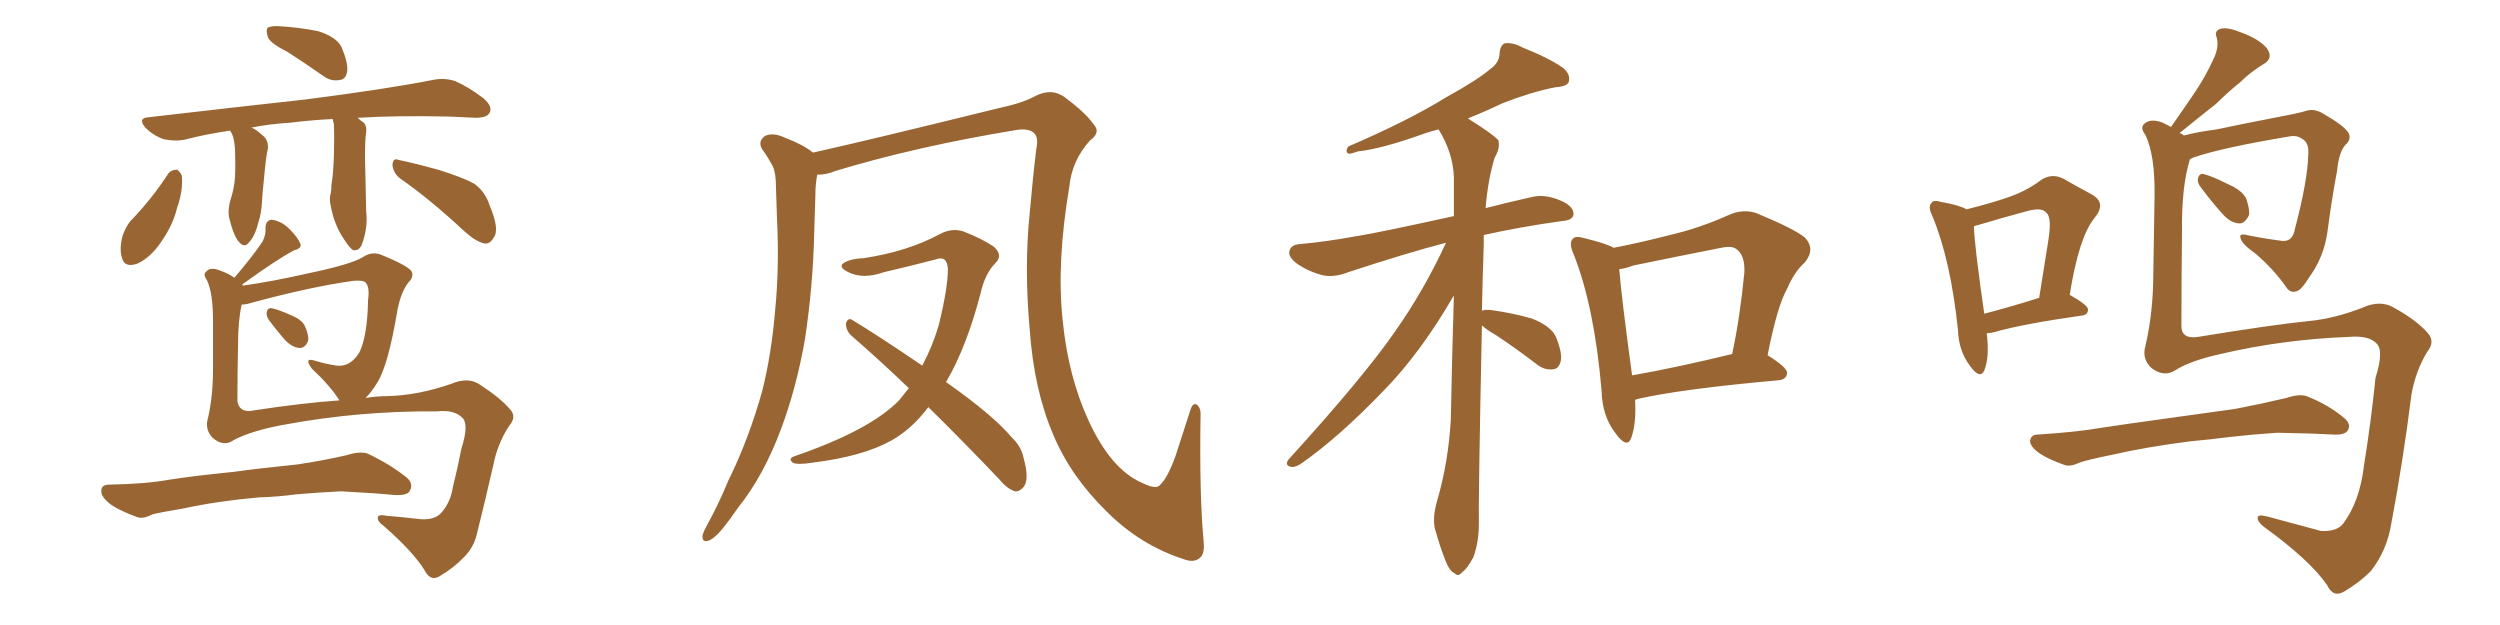 <svg xmlns="http://www.w3.org/2000/svg" xmlns:xlink="http://www.w3.org/1999/xlink" width="600" height="150"><path fill="#996633" padding="10" d="M64.60 76.90L64.60 76.90Q63.87 75.88 64.01 75L64.01 75Q64.16 73.83 65.19 73.97L65.19 73.97Q66.80 74.27 70.02 75.73L70.02 75.73Q72.22 76.61 73.10 78.08L73.10 78.08Q74.12 80.27 73.97 81.74L73.97 81.74Q73.24 83.64 71.78 83.50L71.78 83.50Q70.02 83.35 68.26 81.45L68.26 81.45Q66.36 79.25 64.60 76.90ZM56.10 105.62L56.10 105.62Q53.61 107.37 50.98 105.03L50.98 105.03Q49.07 102.98 49.95 100.20L49.95 100.20Q51.12 94.92 51.12 88.62L51.12 88.62Q51.12 82.18 51.12 76.90L51.12 76.90Q51.12 70.31 49.66 67.24L49.66 67.24Q48.63 65.77 49.51 65.19L49.51 65.19Q50.39 64.01 52.73 64.89L52.73 64.89Q54.79 65.63 56.25 66.65L56.25 66.65Q60.64 61.52 62.99 58.01L62.99 58.01Q63.87 56.25 63.72 54.79L63.72 54.79Q63.72 52.88 65.19 52.73L65.19 52.73Q67.53 53.03 69.43 54.93L69.43 54.93Q71.48 56.98 72.07 58.45L72.07 58.45Q72.51 59.62 70.61 60.06L70.61 60.06Q66.21 62.40 58.15 68.26L58.15 68.26Q58.30 68.41 58.30 68.55L58.30 68.55Q65.48 67.53 73.83 65.63L73.83 65.63Q84.38 63.43 87.16 61.67L87.16 61.67Q89.36 60.21 91.70 61.23L91.70 61.23Q97.71 63.72 98.73 65.04L98.73 65.04Q99.46 66.36 98.00 67.82L98.00 67.82Q96.24 70.02 95.36 74.56L95.36 74.56Q93.16 87.74 90.53 91.85L90.53 91.85Q89.21 94.04 87.74 95.51L87.74 95.51Q90.53 95.07 92.87 95.07L92.87 95.07Q100.20 94.92 108.25 92.14L108.25 92.14Q112.35 90.38 115.14 92.29L115.14 92.29Q120.12 95.51 122.46 98.29L122.46 98.29Q124.07 100.05 122.17 102.25L122.17 102.25Q119.38 106.49 118.36 111.77L118.36 111.77Q116.46 120.12 114.55 127.73L114.55 127.73Q113.82 131.25 111.47 133.59L111.47 133.59Q108.98 136.23 105.76 138.13L105.76 138.13Q103.42 139.75 101.95 136.96L101.95 136.96Q99.32 132.57 92.14 126.27L92.14 126.27Q90.67 125.24 90.67 124.37L90.67 124.37Q90.53 123.34 92.72 123.78L92.72 123.78Q96.39 124.07 100.05 124.51L100.05 124.51Q104.30 125.10 106.05 122.90L106.05 122.90Q108.11 120.56 108.69 116.89L108.69 116.89Q109.86 112.21 110.74 107.67L110.74 107.67Q112.65 101.66 110.89 100.20L110.89 100.20Q108.98 98.29 104.88 98.73L104.88 98.73Q86.57 98.58 68.85 101.81L68.85 101.81Q60.50 103.27 56.10 105.62ZM61.23 98.44L61.23 98.44Q72.95 96.68 81.45 96.09L81.45 96.09Q79.25 92.58 74.85 88.48L74.85 88.48Q72.80 85.69 75.59 86.57L75.59 86.57Q77.93 87.30 80.71 87.74L80.71 87.74Q84.08 88.18 86.28 84.52L86.28 84.52Q88.18 80.57 88.33 72.07L88.33 72.07Q88.77 68.85 87.74 67.82L87.74 67.82Q87.30 67.24 84.96 67.38L84.96 67.38Q74.27 68.85 59.33 72.95L59.33 72.95Q58.59 73.10 58.01 73.10L58.01 73.10Q57.13 76.90 57.13 82.76L57.13 82.76Q56.98 89.65 56.98 96.39L56.98 96.39Q57.57 99.32 61.23 98.44ZM62.11 119.38L62.11 119.38Q52.15 120.26 44.09 122.02L44.09 122.02Q37.94 123.05 36.47 123.49L36.47 123.49Q34.28 124.66 32.81 124.07L32.81 124.07Q28.86 122.61 26.66 121.14L26.66 121.14Q24.17 119.24 24.32 117.77L24.32 117.77Q24.32 116.31 26.22 116.31L26.22 116.31Q34.86 116.16 40.58 115.14L40.58 115.14Q46.00 114.26 56.25 113.23L56.25 113.23Q61.23 112.50 71.34 111.47L71.34 111.47Q77.20 110.60 83.06 109.28L83.06 109.28Q86.28 108.25 88.18 108.84L88.18 108.84Q93.75 111.47 97.71 114.70L97.71 114.70Q99.32 116.16 98.29 117.92L98.29 117.92Q97.71 118.95 94.63 118.80L94.63 118.80Q90.23 118.36 81.88 117.92L81.88 117.92Q75.88 118.21 71.04 118.65L71.04 118.65Q66.65 119.24 62.11 119.38ZM68.99 12.45L68.99 12.45Q64.89 10.40 64.31 8.94L64.31 8.94Q63.72 7.18 64.31 6.59L64.31 6.59Q65.33 6.15 67.24 6.30L67.24 6.30Q71.92 6.59 76.32 7.47L76.32 7.47Q80.57 8.79 81.88 11.13L81.88 11.13Q83.50 14.79 83.35 16.99L83.35 16.99Q83.06 19.04 81.59 19.19L81.59 19.19Q79.39 19.63 77.49 18.16L77.49 18.16Q73.10 15.09 68.99 12.45ZM95.95 42.77L95.95 42.77Q94.34 41.46 94.19 39.55L94.19 39.55Q94.34 37.79 95.65 38.38L95.65 38.38Q99.32 39.11 105.62 40.87L105.62 40.87Q111.18 42.63 113.82 44.09L113.82 44.09Q116.46 46.00 117.48 49.22L117.48 49.22Q119.97 55.08 118.51 56.98L118.51 56.98Q117.63 58.59 116.31 58.45L116.31 58.45Q114.26 58.01 111.62 55.66L111.62 55.66Q103.13 47.75 95.95 42.77ZM40.43 41.60L40.43 41.60Q41.16 40.72 42.48 40.72L42.48 40.72Q43.21 41.16 43.65 42.19L43.65 42.19Q43.95 45.85 42.48 49.95L42.48 49.95Q41.60 53.76 38.82 57.86L38.82 57.86Q36.18 61.82 32.96 63.28L32.96 63.28Q29.88 64.31 29.30 61.96L29.30 61.96Q28.56 59.77 29.44 56.54L29.44 56.54Q30.18 54.49 31.20 53.17L31.20 53.17Q36.33 47.90 40.43 41.60ZM55.22 31.35L55.22 31.35L55.22 31.35Q49.22 32.23 44.24 33.54L44.24 33.54Q42.04 33.98 39.26 33.40L39.26 33.40Q36.77 32.52 34.86 30.62L34.86 30.62Q32.96 28.27 35.74 28.13L35.74 28.13Q55.96 25.78 73.24 23.88L73.24 23.88Q92.72 21.39 103.86 19.19L103.86 19.19Q106.64 18.60 109.28 19.48L109.28 19.48Q112.35 20.80 116.02 23.58L116.02 23.58Q118.36 25.63 117.48 27.10L117.48 27.10Q116.89 28.27 114.11 28.27L114.11 28.27Q111.18 28.13 107.96 27.98L107.96 27.98Q95.51 27.69 85.84 28.27L85.84 28.27Q86.43 28.86 87.30 29.44L87.30 29.44Q88.04 30.18 87.89 31.64L87.89 31.64Q87.60 33.40 87.60 37.94L87.60 37.94Q87.74 43.80 87.89 50.83L87.89 50.83Q88.33 54.64 86.87 58.59L86.87 58.59Q86.28 60.21 84.81 60.06L84.81 60.06Q83.94 59.62 82.47 57.28L82.47 57.28Q80.27 54.05 79.39 49.51L79.39 49.51Q78.96 47.75 79.39 46.29L79.39 46.29Q79.54 45.70 79.54 44.38L79.54 44.38Q79.98 42.04 80.13 37.50L80.13 37.50Q80.27 32.96 80.13 29.88L80.13 29.88Q79.98 29.00 79.83 28.56L79.83 28.56Q74.27 28.86 69.73 29.44L69.73 29.44Q64.75 29.74 60.35 30.62L60.35 30.62Q61.67 31.20 62.70 32.23L62.70 32.23Q64.45 33.40 64.31 35.60L64.31 35.60Q63.87 37.06 63.28 43.65L63.28 43.65Q62.99 46.29 62.84 48.93L62.84 48.93Q62.70 51.12 62.11 53.03L62.11 53.03Q61.23 56.69 59.77 58.15L59.77 58.15Q58.74 59.62 57.42 58.15L57.42 58.15Q56.10 56.69 55.08 52.59L55.08 52.59Q54.49 50.39 55.52 47.31L55.52 47.31Q56.25 44.82 56.40 42.48L56.40 42.48Q56.54 39.99 56.40 35.60L56.40 35.60Q56.25 34.13 56.10 33.54L56.10 33.54Q55.96 32.67 55.52 31.79L55.52 31.79Q55.22 31.49 55.22 31.35ZM288.87 129.93L288.87 129.93Q289.16 132.71 288.13 133.74L288.13 133.74Q286.67 135.21 284.03 134.18L284.03 134.18Q273.63 130.81 265.58 122.75L265.58 122.75Q256.93 114.26 252.83 104.44L252.83 104.44Q248.14 93.60 247.12 78.96L247.12 78.96Q245.80 64.16 247.12 51.27L247.12 51.27Q247.85 42.77 248.73 35.60L248.73 35.60Q249.32 32.81 248.00 31.79L248.00 31.79Q246.68 30.76 243.90 31.20L243.90 31.20Q219.87 35.16 200.54 41.02L200.54 41.02Q198.05 42.04 196.14 41.89L196.14 41.89Q195.70 44.24 195.70 46.58L195.70 46.58Q195.56 50.98 195.41 55.96L195.41 55.96Q195.12 68.55 193.21 81.30L193.21 81.30Q191.16 93.02 187.50 102.83L187.50 102.83Q183.25 114.26 177.10 121.88L177.10 121.88Q175.34 124.51 173.44 126.86L173.44 126.86Q171.39 129.35 169.92 129.79L169.92 129.79Q168.46 130.22 168.60 128.47L168.60 128.47Q168.90 127.44 169.48 126.42L169.48 126.42Q172.41 121.14 174.76 115.43L174.76 115.43Q179.74 105.32 182.96 93.75L182.96 93.75Q185.16 84.96 186.04 74.41L186.04 74.41Q187.06 64.16 186.47 52.29L186.47 52.29Q186.33 47.46 186.18 43.36L186.18 43.36Q186.04 40.58 185.01 39.11L185.01 39.11Q183.98 37.21 182.96 35.89L182.96 35.89Q181.79 33.98 183.54 32.67L183.54 32.67Q185.45 31.64 188.53 33.11L188.53 33.11Q192.77 34.72 195.12 36.62L195.12 36.62Q207.13 33.98 239.79 25.93L239.79 25.93Q245.36 24.76 248.58 23.00L248.58 23.00Q252.39 21.09 255.47 23.29L255.47 23.29Q260.60 27.10 262.50 29.88L262.50 29.88Q264.26 31.79 261.62 33.69L261.62 33.69Q257.23 38.53 256.64 44.82L256.64 44.82Q253.56 62.99 255.03 76.76L255.03 76.76Q256.35 90.23 261.18 100.78L261.18 100.78Q266.60 112.65 274.07 115.87L274.07 115.87Q277.59 117.63 278.47 116.31L278.47 116.31Q280.22 114.70 282.13 109.42L282.13 109.42Q283.89 104.00 285.64 98.58L285.64 98.58Q286.23 96.53 287.26 97.12L287.26 97.12Q288.28 98.00 288.13 99.90L288.13 99.90Q287.84 118.95 288.87 129.93ZM218.12 93.16L218.12 93.16L218.12 93.16Q210.94 86.28 204.35 80.57L204.35 80.57Q203.03 79.39 203.03 77.64L203.03 77.64Q203.47 76.17 204.49 76.76L204.49 76.76Q210.79 80.57 221.34 87.74L221.34 87.74Q223.83 83.06 225.29 78.08L225.29 78.08Q227.49 69.14 227.49 64.60L227.49 64.60Q227.34 61.23 224.56 62.26L224.56 62.26Q218.41 63.87 212.11 65.33L212.11 65.33Q207.13 67.09 203.61 65.33L203.61 65.33Q201.27 64.16 202.29 63.28L202.29 63.28Q203.76 62.11 207.28 61.96L207.28 61.96Q217.82 60.35 225.44 56.25L225.44 56.25Q228.37 54.64 231.15 55.52L231.15 55.52Q235.69 57.28 238.48 59.18L238.48 59.18Q240.82 61.23 238.92 63.13L238.92 63.13Q236.43 65.63 235.40 70.17L235.40 70.17Q232.03 83.20 227.05 91.70L227.05 91.70Q238.33 99.61 242.87 105.03L242.87 105.03Q245.07 107.08 245.65 109.86L245.65 109.86Q247.12 115.14 245.65 116.89L245.65 116.89Q244.63 118.07 243.60 117.92L243.60 117.92Q241.70 117.33 239.79 114.99L239.79 114.99Q230.86 105.62 222.80 97.71L222.80 97.71Q218.85 102.98 213.87 105.76L213.87 105.76Q206.98 109.57 194.97 111.04L194.97 111.04Q191.31 111.62 190.28 111.04L190.28 111.04Q188.96 110.01 190.87 109.42L190.87 109.42Q208.74 103.27 215.77 96.09L215.77 96.09Q217.09 94.48 218.12 93.16ZM355.66 78.08L355.66 78.08Q354.79 120.26 354.93 125.68L354.93 125.68Q354.93 130.08 353.61 133.74L353.61 133.74Q352.00 136.67 350.98 137.26L350.98 137.26Q349.95 138.57 349.07 137.55L349.07 137.55Q347.90 137.11 346.88 134.47L346.88 134.47Q345.56 131.10 344.68 127.88L344.68 127.88Q343.51 124.95 344.97 119.97L344.97 119.97Q347.61 110.89 348.19 100.78L348.19 100.78Q348.49 85.40 348.93 70.90L348.93 70.90Q340.87 84.81 332.08 93.75L332.08 93.75Q321.53 104.74 312.60 111.04L312.60 111.04Q310.99 112.21 309.96 112.06L309.96 112.06Q308.20 111.77 309.23 110.30L309.23 110.30Q327.10 90.67 334.72 79.69L334.72 79.69Q341.75 69.73 347.02 58.30L347.02 58.30Q346.88 58.30 346.88 58.30L346.88 58.30Q337.35 60.79 323.58 65.33L323.58 65.33Q320.21 66.65 317.43 66.06L317.43 66.06Q314.06 65.19 311.28 63.28L311.28 63.28Q308.94 61.52 309.52 60.06L309.52 60.06Q309.96 58.74 311.87 58.59L311.87 58.59Q318.31 58.01 325.49 56.69L325.49 56.69Q330.32 55.96 348.93 51.86L348.93 51.86Q348.93 47.02 348.93 42.63L348.93 42.63Q348.78 36.77 345.26 31.05L345.26 31.05Q343.51 31.49 342.19 31.93L342.19 31.93Q331.64 35.74 325.93 36.33L325.93 36.33Q324.32 36.91 323.73 36.91L323.73 36.91Q322.71 36.47 323.58 35.16L323.58 35.16Q337.94 29.00 347.17 23.29L347.17 23.29Q354.64 19.19 357.86 16.41L357.86 16.41Q359.91 14.94 359.91 12.60L359.91 12.60Q360.06 10.99 361.08 10.40L361.08 10.40Q363.13 10.11 365.48 11.43L365.48 11.43Q372.07 14.06 375.29 16.41L375.29 16.41Q377.05 18.02 376.46 19.78L376.46 19.78Q375.88 20.80 373.24 20.95L373.24 20.95Q367.38 22.12 360.64 24.76L360.64 24.76Q356.69 26.66 352.29 28.42L352.29 28.42Q358.59 32.37 359.62 33.69L359.62 33.69Q360.06 35.60 358.74 37.79L358.74 37.79Q357.13 42.92 356.54 49.95L356.54 49.95Q361.67 48.63 367.53 47.31L367.53 47.31Q370.90 46.44 375 48.34L375 48.34Q377.78 49.66 377.64 51.56L377.64 51.56Q377.34 52.88 375 53.03L375 53.03Q364.60 54.49 356.10 56.40L356.10 56.40Q356.10 57.42 356.10 58.74L356.10 58.74Q355.81 67.09 355.66 74.56L355.66 74.56Q356.40 74.27 357.86 74.41L357.86 74.41Q363.13 75.15 367.68 76.46L367.68 76.46Q372.51 78.37 373.54 81.15L373.54 81.15Q375 84.81 374.56 86.72L374.56 86.72Q374.12 88.48 372.80 88.62L372.80 88.62Q370.75 88.92 368.85 87.45L368.85 87.45Q363.87 83.64 359.03 80.42L359.03 80.42Q356.69 79.10 355.66 78.08ZM392.43 95.95L392.43 95.95Q392.72 102.10 391.41 105.32L391.41 105.32Q390.38 107.67 387.74 104.00L387.74 104.00Q384.52 99.90 384.38 93.75L384.38 93.75Q382.62 73.39 377.64 60.94L377.64 60.94Q376.46 58.30 377.49 57.28L377.49 57.28Q378.22 56.54 380.13 57.13L380.13 57.13Q385.55 58.45 387.30 59.47L387.30 59.47Q394.04 58.15 400.78 56.40L400.78 56.40Q407.81 54.79 414.99 51.56L414.99 51.56Q418.36 50.10 421.44 51.12L421.44 51.12Q430.37 54.79 433.15 56.98L433.15 56.98Q435.79 59.77 433.15 62.99L433.15 62.99Q430.66 65.19 428.91 69.29L428.91 69.29Q426.56 73.39 424.22 85.25L424.22 85.25Q428.91 88.18 428.91 89.50L428.91 89.50Q428.76 91.11 426.86 91.26L426.86 91.26Q404.00 93.31 393.46 95.65L393.46 95.65Q392.87 95.80 392.43 95.95ZM391.70 90.09L391.70 90.09L391.70 90.09Q402.54 88.18 415.72 84.96L415.72 84.96Q417.63 76.03 418.65 65.33L418.65 65.33Q418.80 61.38 416.89 59.91L416.89 59.91Q415.87 58.89 413.09 59.47L413.09 59.47Q402.69 61.52 391.99 63.72L391.99 63.72Q390.09 64.45 388.62 64.60L388.62 64.60Q389.06 70.61 391.70 90.09ZM471.97 50.24L471.97 50.24Q477.25 48.93 481.20 47.61L481.20 47.61Q486.18 46.00 489.84 43.21L489.84 43.21Q492.48 41.46 495.26 42.92L495.26 42.92Q499.37 45.26 502.15 46.73L502.15 46.73Q505.66 48.78 502.59 52.44L502.59 52.44Q498.93 56.98 496.73 70.75L496.73 70.75Q501.12 73.24 501.12 74.27L501.12 74.27Q501.12 75.59 499.66 75.73L499.66 75.73Q485.30 77.78 478.71 79.69L478.71 79.69Q477.69 79.98 476.81 79.98L476.81 79.98Q477.54 85.69 476.22 88.92L476.22 88.92Q475.20 91.11 472.85 87.89L472.85 87.89Q470.07 84.23 469.92 79.25L469.92 79.25Q468.16 62.40 463.77 51.86L463.77 51.86Q462.60 49.51 463.62 48.63L463.62 48.63Q464.06 47.90 465.97 48.49L465.97 48.49Q470.21 49.22 471.97 50.24ZM473.73 54.35L473.73 54.35Q473.88 59.03 476.22 75.29L476.22 75.29Q481.93 73.83 489.40 71.48L489.40 71.48Q490.58 64.01 491.60 57.71L491.60 57.71Q492.48 52.15 491.16 51.12L491.16 51.12Q490.14 49.66 486.47 50.68L486.47 50.68Q480.91 52.15 474.61 54.05L474.61 54.05Q473.88 54.20 473.73 54.35ZM528.22 44.97L528.22 44.97Q527.34 43.95 527.49 42.92L527.49 42.92Q527.78 41.60 528.81 41.75L528.81 41.75Q530.71 42.19 535.11 44.38L535.11 44.38Q538.04 45.70 539.06 47.61L539.06 47.61Q539.94 50.10 539.79 51.56L539.79 51.56Q538.77 53.76 537.30 53.61L537.30 53.61Q535.25 53.47 533.35 51.27L533.35 51.27Q530.57 48.19 528.22 44.97ZM522.22 88.77L522.22 88.77Q519.43 90.67 516.36 88.33L516.36 88.33Q514.01 86.13 514.89 83.06L514.89 83.06Q516.80 75 516.80 65.19L516.80 65.19Q516.94 55.22 517.09 47.17L517.09 47.17Q517.24 37.21 514.89 32.37L514.89 32.37Q513.57 30.62 514.60 29.74L514.60 29.74Q515.92 28.42 518.70 29.30L518.70 29.30Q520.02 29.88 521.04 30.47L521.04 30.47Q524.12 26.07 526.90 21.97L526.90 21.97Q529.25 18.46 531.15 14.36L531.15 14.36Q532.62 11.43 532.03 9.08L532.03 9.08Q531.30 7.32 533.06 6.88L533.06 6.88Q534.67 6.45 538.18 7.91L538.18 7.91Q542.14 9.38 544.04 11.57L544.04 11.57Q545.80 14.06 543.02 15.53L543.02 15.53Q539.94 17.43 537.60 19.78L537.60 19.78Q534.67 22.12 531.88 24.90L531.88 24.90Q528.52 27.54 523.10 31.93L523.10 31.93Q523.68 32.08 524.12 32.52L524.12 32.52Q527.49 31.64 532.03 31.05L532.03 31.05Q538.18 29.74 545.80 28.27L545.80 28.27Q551.37 27.25 553.27 26.66L553.27 26.66Q555.32 25.93 557.52 27.25L557.52 27.25Q562.65 30.18 563.67 31.93L563.67 31.93Q564.40 33.40 562.94 34.72L562.94 34.72Q561.33 36.47 560.89 41.02L560.89 41.02Q559.57 48.05 558.54 55.96L558.54 55.96Q557.67 61.67 554.44 66.21L554.44 66.21Q552.25 69.73 551.22 69.87L551.22 69.87Q549.76 70.46 548.73 68.99L548.73 68.99Q545.95 64.89 541.41 60.94L541.41 60.94Q537.89 58.45 537.74 57.13L537.74 57.13Q537.30 55.96 539.21 56.40L539.21 56.40Q542.58 57.13 546.97 57.71L546.97 57.71Q550.20 58.45 550.78 54.93L550.78 54.93Q553.86 43.36 554.00 36.77L554.00 36.77Q554.15 34.13 552.39 33.25L552.39 33.25Q551.37 32.52 549.90 32.67L549.90 32.67Q533.20 35.45 526.46 37.79L526.46 37.79Q525.73 38.09 525.59 38.23L525.59 38.23Q523.54 44.68 523.68 55.81L523.68 55.81Q523.54 67.24 523.54 78.22L523.54 78.22Q523.54 81.45 527.49 80.86L527.49 80.86Q545.36 77.93 554.15 77.05L554.15 77.05Q560.30 76.46 567.04 73.83L567.04 73.83Q571.29 71.92 574.51 73.83L574.51 73.83Q580.08 76.90 582.71 79.98L582.71 79.98Q584.47 82.03 582.57 84.38L582.57 84.38Q579.79 88.92 578.76 94.63L578.76 94.63Q576.71 110.89 573.93 125.54L573.93 125.54Q572.90 132.13 568.95 137.11L568.95 137.11Q566.31 139.75 562.65 141.94L562.65 141.94Q560.01 143.55 558.54 140.48L558.54 140.48Q554.44 134.47 543.31 126.42L543.31 126.42Q541.85 125.24 541.85 124.37L541.85 124.37Q541.70 123.34 544.04 123.93L544.04 123.93Q550.05 125.54 557.08 127.44L557.08 127.44Q560.89 127.59 562.35 125.68L562.35 125.68Q566.31 120.41 567.33 111.91L567.33 111.91Q569.09 100.93 570.12 90.67L570.12 90.67Q572.17 84.23 570.41 82.47L570.41 82.47Q568.51 80.42 563.67 80.86L563.67 80.86Q548.00 81.45 532.91 84.96L532.91 84.96Q525.73 86.57 522.22 88.77ZM525.73 105.91L525.73 105.91L525.73 105.91Q515.33 107.23 506.98 109.13L506.98 109.13Q500.54 110.45 499.07 111.04L499.07 111.04Q496.88 112.06 495.56 111.62L495.56 111.62Q491.75 110.30 489.55 108.84L489.55 108.84Q487.21 107.23 487.21 105.76L487.21 105.76Q487.50 104.30 488.96 104.30L488.96 104.30Q498.34 103.71 504.20 102.69L504.20 102.69Q509.91 101.81 520.61 100.34L520.61 100.34Q525.88 99.61 536.43 98.14L536.43 98.14Q542.58 96.97 548.73 95.51L548.73 95.51Q551.81 94.48 553.56 95.07L553.56 95.07Q559.13 97.27 562.79 100.49L562.79 100.49Q564.40 101.95 563.38 103.42L563.38 103.42Q562.65 104.44 559.86 104.30L559.86 104.30Q555.03 104.00 546.53 103.86L546.53 103.86Q540.09 104.30 535.11 104.88L535.11 104.88Q530.57 105.47 525.73 105.91Z"/></svg>